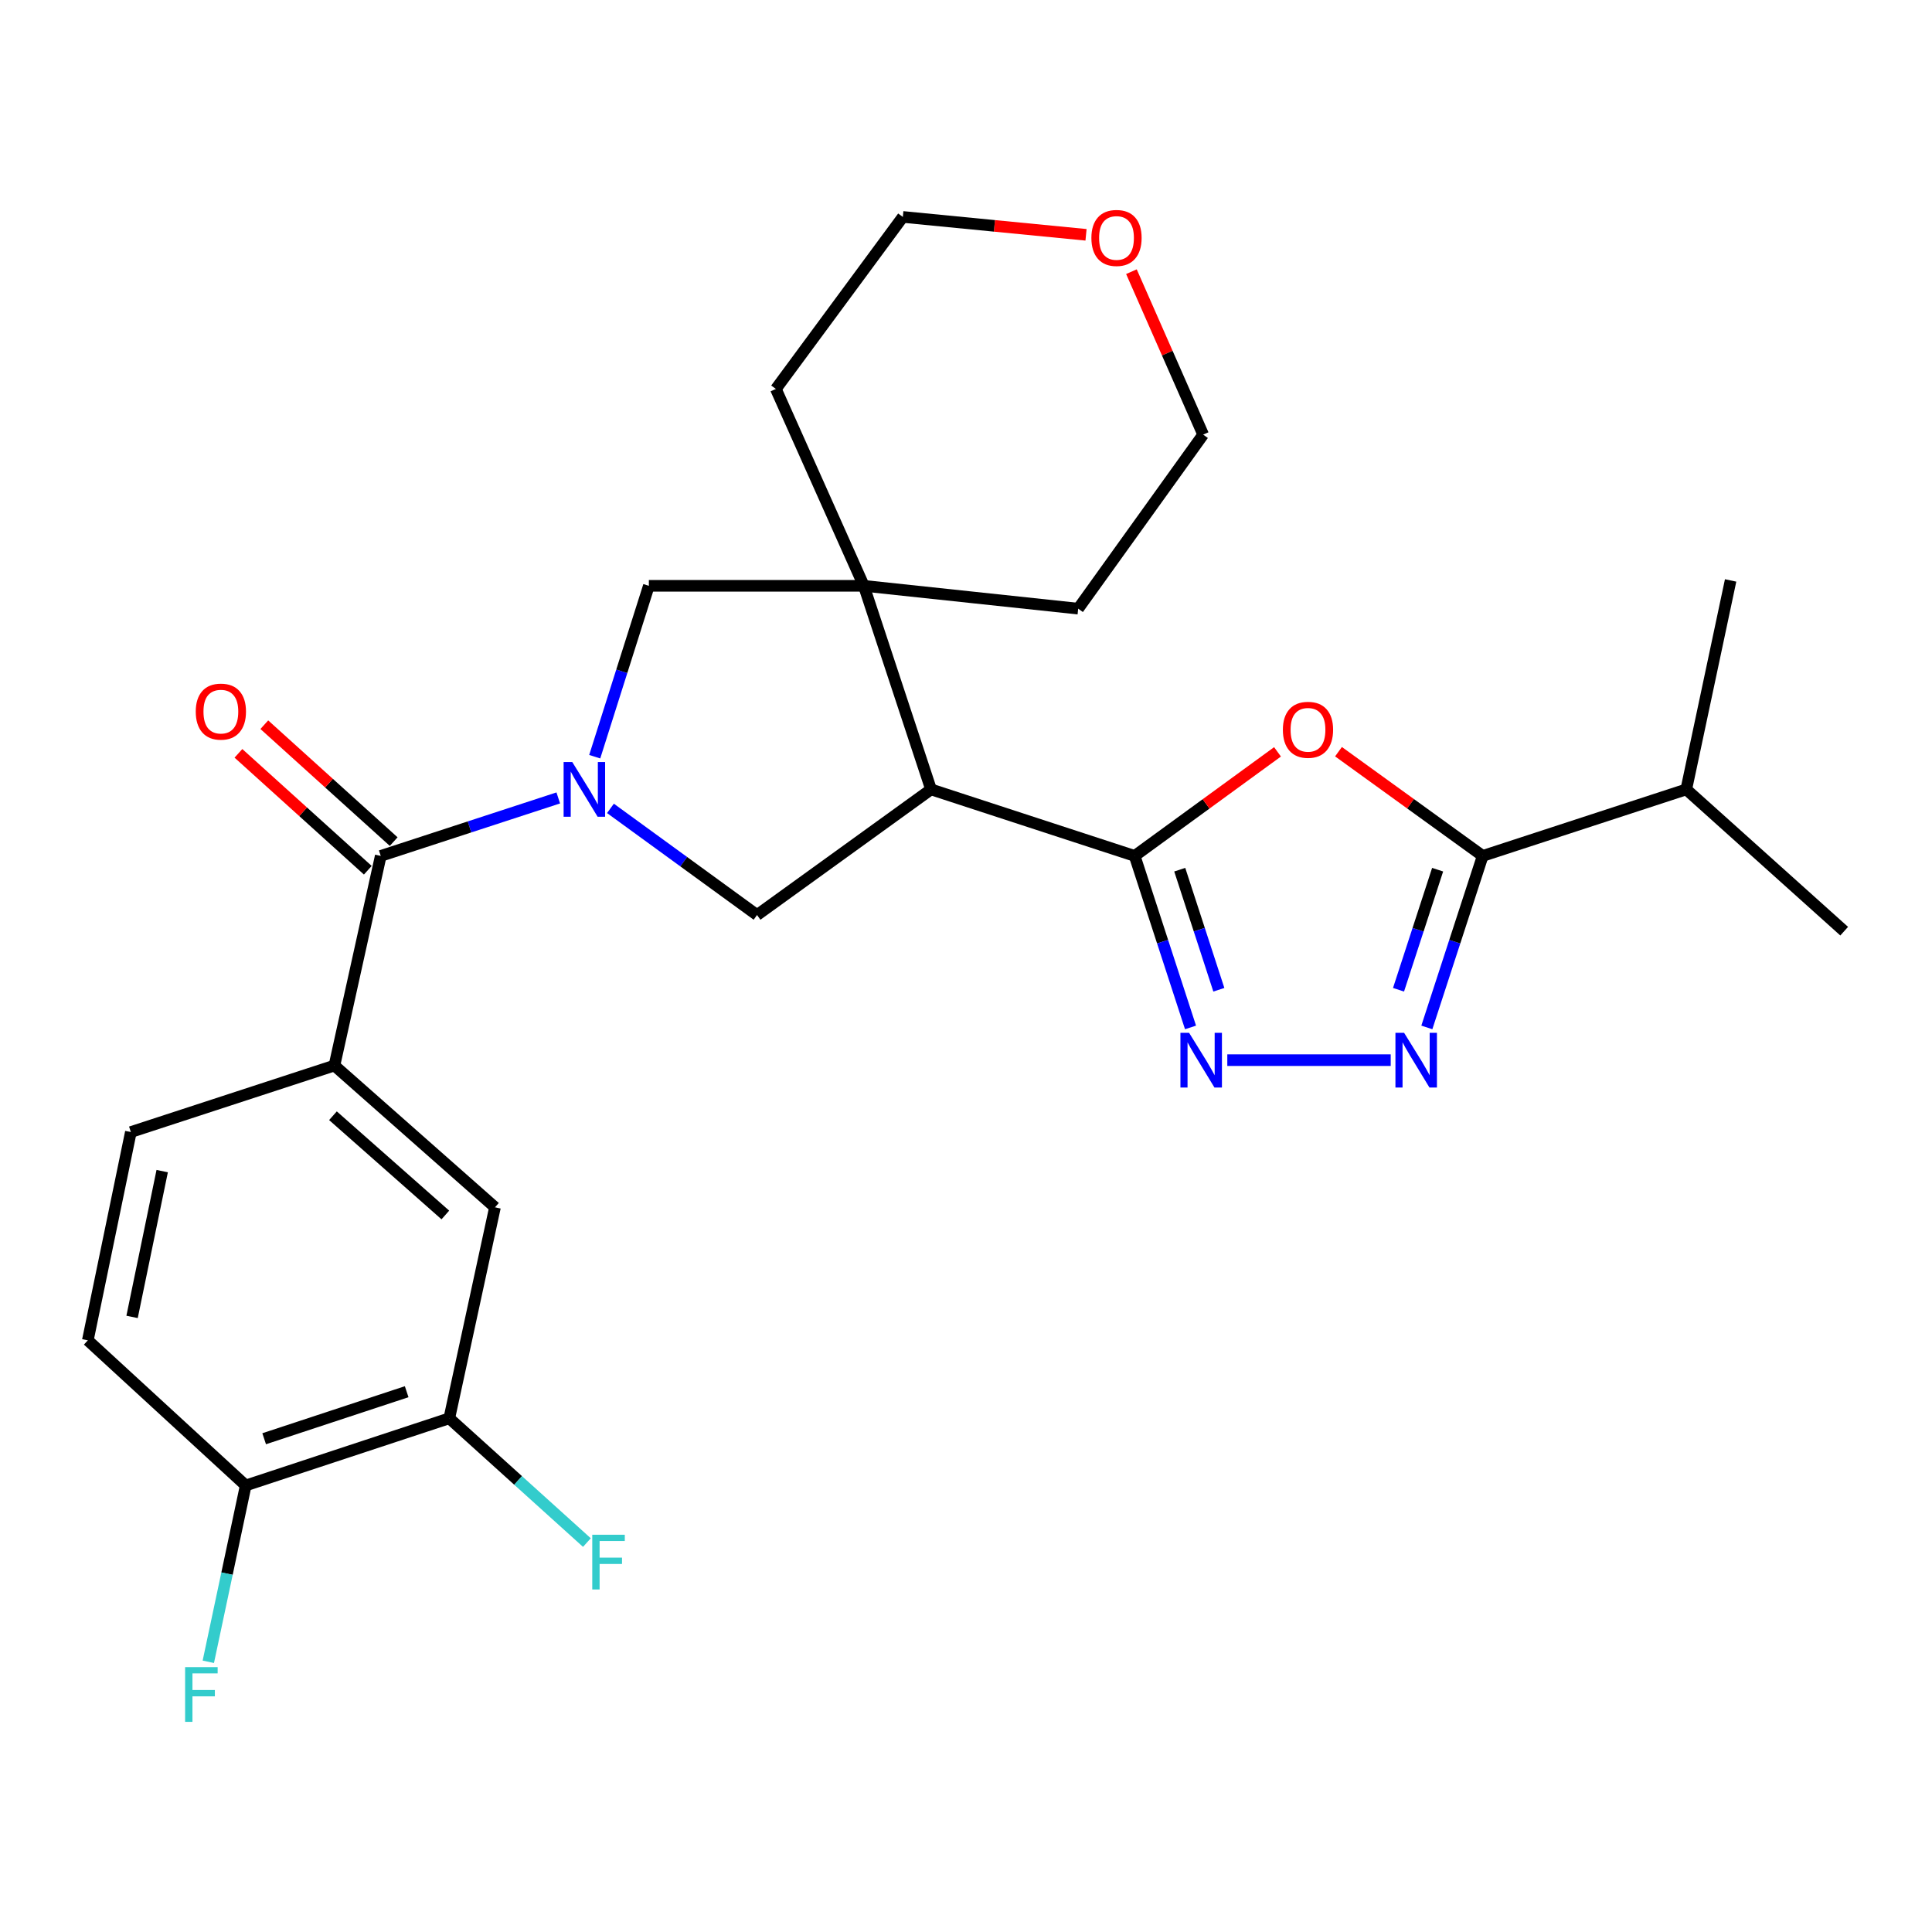 <?xml version='1.0' encoding='iso-8859-1'?>
<svg version='1.1' baseProfile='full'
              xmlns='http://www.w3.org/2000/svg'
                      xmlns:rdkit='http://www.rdkit.org/xml'
                      xmlns:xlink='http://www.w3.org/1999/xlink'
                  xml:space='preserve'
width='1000px' height='1000px' viewBox='0 0 1000 1000'>
<!-- END OF HEADER -->
<rect style='opacity:1.0;fill:#FFFFFF;stroke:none' width='1000' height='1000' x='0' y='0'> </rect>
<path class='bond-6' d='M 288.954,413.006 L 243.014,428.013' style='fill:none;fill-rule:evenodd;stroke:#0000FF;stroke-width:6px;stroke-linecap:butt;stroke-linejoin:miter;stroke-opacity:1' />
<path class='bond-6' d='M 243.014,428.013 L 197.073,443.02' style='fill:none;fill-rule:evenodd;stroke:#000000;stroke-width:6px;stroke-linecap:butt;stroke-linejoin:miter;stroke-opacity:1' />
<path class='bond-7' d='M 315.969,418.416 L 353.906,446.018' style='fill:none;fill-rule:evenodd;stroke:#0000FF;stroke-width:6px;stroke-linecap:butt;stroke-linejoin:miter;stroke-opacity:1' />
<path class='bond-7' d='M 353.906,446.018 L 391.844,473.619' style='fill:none;fill-rule:evenodd;stroke:#000000;stroke-width:6px;stroke-linecap:butt;stroke-linejoin:miter;stroke-opacity:1' />
<path class='bond-9' d='M 307.828,391.669 L 321.839,347.445' style='fill:none;fill-rule:evenodd;stroke:#0000FF;stroke-width:6px;stroke-linecap:butt;stroke-linejoin:miter;stroke-opacity:1' />
<path class='bond-9' d='M 321.839,347.445 L 335.851,303.221' style='fill:none;fill-rule:evenodd;stroke:#000000;stroke-width:6px;stroke-linecap:butt;stroke-linejoin:miter;stroke-opacity:1' />
<path class='bond-0' d='M 587.302,443.02 L 481.898,408.592' style='fill:none;fill-rule:evenodd;stroke:#000000;stroke-width:6px;stroke-linecap:butt;stroke-linejoin:miter;stroke-opacity:1' />
<path class='bond-2' d='M 587.302,443.02 L 624.27,416.087' style='fill:none;fill-rule:evenodd;stroke:#000000;stroke-width:6px;stroke-linecap:butt;stroke-linejoin:miter;stroke-opacity:1' />
<path class='bond-2' d='M 624.27,416.087 L 661.238,389.153' style='fill:none;fill-rule:evenodd;stroke:#FF0000;stroke-width:6px;stroke-linecap:butt;stroke-linejoin:miter;stroke-opacity:1' />
<path class='bond-3' d='M 587.302,443.02 L 601.758,487.408' style='fill:none;fill-rule:evenodd;stroke:#000000;stroke-width:6px;stroke-linecap:butt;stroke-linejoin:miter;stroke-opacity:1' />
<path class='bond-3' d='M 601.758,487.408 L 616.213,531.795' style='fill:none;fill-rule:evenodd;stroke:#0000FF;stroke-width:6px;stroke-linecap:butt;stroke-linejoin:miter;stroke-opacity:1' />
<path class='bond-3' d='M 610.634,450.15 L 620.753,481.221' style='fill:none;fill-rule:evenodd;stroke:#000000;stroke-width:6px;stroke-linecap:butt;stroke-linejoin:miter;stroke-opacity:1' />
<path class='bond-3' d='M 620.753,481.221 L 630.872,512.293' style='fill:none;fill-rule:evenodd;stroke:#0000FF;stroke-width:6px;stroke-linecap:butt;stroke-linejoin:miter;stroke-opacity:1' />
<path class='bond-1' d='M 481.898,408.592 L 391.844,473.619' style='fill:none;fill-rule:evenodd;stroke:#000000;stroke-width:6px;stroke-linecap:butt;stroke-linejoin:miter;stroke-opacity:1' />
<path class='bond-27' d='M 481.898,408.592 L 447.126,303.221' style='fill:none;fill-rule:evenodd;stroke:#000000;stroke-width:6px;stroke-linecap:butt;stroke-linejoin:miter;stroke-opacity:1' />
<path class='bond-5' d='M 692.802,389.072 L 730.123,416.046' style='fill:none;fill-rule:evenodd;stroke:#FF0000;stroke-width:6px;stroke-linecap:butt;stroke-linejoin:miter;stroke-opacity:1' />
<path class='bond-5' d='M 730.123,416.046 L 767.444,443.02' style='fill:none;fill-rule:evenodd;stroke:#000000;stroke-width:6px;stroke-linecap:butt;stroke-linejoin:miter;stroke-opacity:1' />
<path class='bond-4' d='M 635.252,548.735 L 719.832,548.735' style='fill:none;fill-rule:evenodd;stroke:#0000FF;stroke-width:6px;stroke-linecap:butt;stroke-linejoin:miter;stroke-opacity:1' />
<path class='bond-29' d='M 738.533,531.795 L 752.989,487.408' style='fill:none;fill-rule:evenodd;stroke:#0000FF;stroke-width:6px;stroke-linecap:butt;stroke-linejoin:miter;stroke-opacity:1' />
<path class='bond-29' d='M 752.989,487.408 L 767.444,443.02' style='fill:none;fill-rule:evenodd;stroke:#000000;stroke-width:6px;stroke-linecap:butt;stroke-linejoin:miter;stroke-opacity:1' />
<path class='bond-29' d='M 723.874,512.293 L 733.993,481.221' style='fill:none;fill-rule:evenodd;stroke:#0000FF;stroke-width:6px;stroke-linecap:butt;stroke-linejoin:miter;stroke-opacity:1' />
<path class='bond-29' d='M 733.993,481.221 L 744.112,450.15' style='fill:none;fill-rule:evenodd;stroke:#000000;stroke-width:6px;stroke-linecap:butt;stroke-linejoin:miter;stroke-opacity:1' />
<path class='bond-17' d='M 767.444,443.02 L 872.815,408.592' style='fill:none;fill-rule:evenodd;stroke:#000000;stroke-width:6px;stroke-linecap:butt;stroke-linejoin:miter;stroke-opacity:1' />
<path class='bond-10' d='M 197.073,443.02 L 173.1,551.521' style='fill:none;fill-rule:evenodd;stroke:#000000;stroke-width:6px;stroke-linecap:butt;stroke-linejoin:miter;stroke-opacity:1' />
<path class='bond-13' d='M 203.77,435.609 L 170.288,405.356' style='fill:none;fill-rule:evenodd;stroke:#000000;stroke-width:6px;stroke-linecap:butt;stroke-linejoin:miter;stroke-opacity:1' />
<path class='bond-13' d='M 170.288,405.356 L 136.807,375.103' style='fill:none;fill-rule:evenodd;stroke:#FF0000;stroke-width:6px;stroke-linecap:butt;stroke-linejoin:miter;stroke-opacity:1' />
<path class='bond-13' d='M 190.377,450.432 L 156.895,420.179' style='fill:none;fill-rule:evenodd;stroke:#000000;stroke-width:6px;stroke-linecap:butt;stroke-linejoin:miter;stroke-opacity:1' />
<path class='bond-13' d='M 156.895,420.179 L 123.413,389.926' style='fill:none;fill-rule:evenodd;stroke:#FF0000;stroke-width:6px;stroke-linecap:butt;stroke-linejoin:miter;stroke-opacity:1' />
<path class='bond-8' d='M 447.126,303.221 L 335.851,303.221' style='fill:none;fill-rule:evenodd;stroke:#000000;stroke-width:6px;stroke-linecap:butt;stroke-linejoin:miter;stroke-opacity:1' />
<path class='bond-21' d='M 447.126,303.221 L 558.068,315.041' style='fill:none;fill-rule:evenodd;stroke:#000000;stroke-width:6px;stroke-linecap:butt;stroke-linejoin:miter;stroke-opacity:1' />
<path class='bond-22' d='M 447.126,303.221 L 401.588,201.325' style='fill:none;fill-rule:evenodd;stroke:#000000;stroke-width:6px;stroke-linecap:butt;stroke-linejoin:miter;stroke-opacity:1' />
<path class='bond-11' d='M 173.1,551.521 L 256.196,624.905' style='fill:none;fill-rule:evenodd;stroke:#000000;stroke-width:6px;stroke-linecap:butt;stroke-linejoin:miter;stroke-opacity:1' />
<path class='bond-11' d='M 172.34,577.502 L 230.507,628.871' style='fill:none;fill-rule:evenodd;stroke:#000000;stroke-width:6px;stroke-linecap:butt;stroke-linejoin:miter;stroke-opacity:1' />
<path class='bond-15' d='M 173.1,551.521 L 67.73,585.949' style='fill:none;fill-rule:evenodd;stroke:#000000;stroke-width:6px;stroke-linecap:butt;stroke-linejoin:miter;stroke-opacity:1' />
<path class='bond-12' d='M 256.196,624.905 L 232.556,734.105' style='fill:none;fill-rule:evenodd;stroke:#000000;stroke-width:6px;stroke-linecap:butt;stroke-linejoin:miter;stroke-opacity:1' />
<path class='bond-19' d='M 232.556,734.105 L 268.167,766.268' style='fill:none;fill-rule:evenodd;stroke:#000000;stroke-width:6px;stroke-linecap:butt;stroke-linejoin:miter;stroke-opacity:1' />
<path class='bond-19' d='M 268.167,766.268 L 303.778,798.431' style='fill:none;fill-rule:evenodd;stroke:#33CCCC;stroke-width:6px;stroke-linecap:butt;stroke-linejoin:miter;stroke-opacity:1' />
<path class='bond-30' d='M 232.556,734.105 L 127.185,768.877' style='fill:none;fill-rule:evenodd;stroke:#000000;stroke-width:6px;stroke-linecap:butt;stroke-linejoin:miter;stroke-opacity:1' />
<path class='bond-30' d='M 210.49,720.349 L 136.73,744.69' style='fill:none;fill-rule:evenodd;stroke:#000000;stroke-width:6px;stroke-linecap:butt;stroke-linejoin:miter;stroke-opacity:1' />
<path class='bond-14' d='M 127.185,768.877 L 45.455,693.761' style='fill:none;fill-rule:evenodd;stroke:#000000;stroke-width:6px;stroke-linecap:butt;stroke-linejoin:miter;stroke-opacity:1' />
<path class='bond-20' d='M 127.185,768.877 L 117.504,814.509' style='fill:none;fill-rule:evenodd;stroke:#000000;stroke-width:6px;stroke-linecap:butt;stroke-linejoin:miter;stroke-opacity:1' />
<path class='bond-20' d='M 117.504,814.509 L 107.824,860.141' style='fill:none;fill-rule:evenodd;stroke:#33CCCC;stroke-width:6px;stroke-linecap:butt;stroke-linejoin:miter;stroke-opacity:1' />
<path class='bond-16' d='M 67.73,585.949 L 45.455,693.761' style='fill:none;fill-rule:evenodd;stroke:#000000;stroke-width:6px;stroke-linecap:butt;stroke-linejoin:miter;stroke-opacity:1' />
<path class='bond-16' d='M 83.953,606.163 L 68.36,681.631' style='fill:none;fill-rule:evenodd;stroke:#000000;stroke-width:6px;stroke-linecap:butt;stroke-linejoin:miter;stroke-opacity:1' />
<path class='bond-25' d='M 872.815,408.592 L 895.767,300.436' style='fill:none;fill-rule:evenodd;stroke:#000000;stroke-width:6px;stroke-linecap:butt;stroke-linejoin:miter;stroke-opacity:1' />
<path class='bond-26' d='M 872.815,408.592 L 954.545,481.976' style='fill:none;fill-rule:evenodd;stroke:#000000;stroke-width:6px;stroke-linecap:butt;stroke-linejoin:miter;stroke-opacity:1' />
<path class='bond-18' d='M 562.123,121.539 L 514.713,116.909' style='fill:none;fill-rule:evenodd;stroke:#FF0000;stroke-width:6px;stroke-linecap:butt;stroke-linejoin:miter;stroke-opacity:1' />
<path class='bond-18' d='M 514.713,116.909 L 467.303,112.28' style='fill:none;fill-rule:evenodd;stroke:#000000;stroke-width:6px;stroke-linecap:butt;stroke-linejoin:miter;stroke-opacity:1' />
<path class='bond-28' d='M 585.625,140.622 L 604.188,182.788' style='fill:none;fill-rule:evenodd;stroke:#FF0000;stroke-width:6px;stroke-linecap:butt;stroke-linejoin:miter;stroke-opacity:1' />
<path class='bond-28' d='M 604.188,182.788 L 622.751,224.954' style='fill:none;fill-rule:evenodd;stroke:#000000;stroke-width:6px;stroke-linecap:butt;stroke-linejoin:miter;stroke-opacity:1' />
<path class='bond-24' d='M 558.068,315.041 L 622.751,224.954' style='fill:none;fill-rule:evenodd;stroke:#000000;stroke-width:6px;stroke-linecap:butt;stroke-linejoin:miter;stroke-opacity:1' />
<path class='bond-23' d='M 401.588,201.325 L 467.303,112.28' style='fill:none;fill-rule:evenodd;stroke:#000000;stroke-width:6px;stroke-linecap:butt;stroke-linejoin:miter;stroke-opacity:1' />
<path  class='atom-0' d='M 296.206 394.432
L 305.486 409.432
Q 306.406 410.912, 307.886 413.592
Q 309.366 416.272, 309.446 416.432
L 309.446 394.432
L 313.206 394.432
L 313.206 422.752
L 309.326 422.752
L 299.366 406.352
Q 298.206 404.432, 296.966 402.232
Q 295.766 400.032, 295.406 399.352
L 295.406 422.752
L 291.726 422.752
L 291.726 394.432
L 296.206 394.432
' fill='#0000FF'/>
<path  class='atom-3' d='M 664.012 377.74
Q 664.012 370.94, 667.372 367.14
Q 670.732 363.34, 677.012 363.34
Q 683.292 363.34, 686.652 367.14
Q 690.012 370.94, 690.012 377.74
Q 690.012 384.62, 686.612 388.54
Q 683.212 392.42, 677.012 392.42
Q 670.772 392.42, 667.372 388.54
Q 664.012 384.66, 664.012 377.74
M 677.012 389.22
Q 681.332 389.22, 683.652 386.34
Q 686.012 383.42, 686.012 377.74
Q 686.012 372.18, 683.652 369.38
Q 681.332 366.54, 677.012 366.54
Q 672.692 366.54, 670.332 369.34
Q 668.012 372.14, 668.012 377.74
Q 668.012 383.46, 670.332 386.34
Q 672.692 389.22, 677.012 389.22
' fill='#FF0000'/>
<path  class='atom-4' d='M 615.47 534.575
L 624.75 549.575
Q 625.67 551.055, 627.15 553.735
Q 628.63 556.415, 628.71 556.575
L 628.71 534.575
L 632.47 534.575
L 632.47 562.895
L 628.59 562.895
L 618.63 546.495
Q 617.47 544.575, 616.23 542.375
Q 615.03 540.175, 614.67 539.495
L 614.67 562.895
L 610.99 562.895
L 610.99 534.575
L 615.47 534.575
' fill='#0000FF'/>
<path  class='atom-5' d='M 726.756 534.575
L 736.036 549.575
Q 736.956 551.055, 738.436 553.735
Q 739.916 556.415, 739.996 556.575
L 739.996 534.575
L 743.756 534.575
L 743.756 562.895
L 739.876 562.895
L 729.916 546.495
Q 728.756 544.575, 727.516 542.375
Q 726.316 540.175, 725.956 539.495
L 725.956 562.895
L 722.276 562.895
L 722.276 534.575
L 726.756 534.575
' fill='#0000FF'/>
<path  class='atom-14' d='M 101.322 368.328
Q 101.322 361.528, 104.682 357.728
Q 108.042 353.928, 114.322 353.928
Q 120.602 353.928, 123.962 357.728
Q 127.322 361.528, 127.322 368.328
Q 127.322 375.208, 123.922 379.128
Q 120.522 383.008, 114.322 383.008
Q 108.082 383.008, 104.682 379.128
Q 101.322 375.248, 101.322 368.328
M 114.322 379.808
Q 118.642 379.808, 120.962 376.928
Q 123.322 374.008, 123.322 368.328
Q 123.322 362.768, 120.962 359.968
Q 118.642 357.128, 114.322 357.128
Q 110.002 357.128, 107.642 359.928
Q 105.322 362.728, 105.322 368.328
Q 105.322 374.048, 107.642 376.928
Q 110.002 379.808, 114.322 379.808
' fill='#FF0000'/>
<path  class='atom-19' d='M 564.901 123.159
Q 564.901 116.359, 568.261 112.559
Q 571.621 108.759, 577.901 108.759
Q 584.181 108.759, 587.541 112.559
Q 590.901 116.359, 590.901 123.159
Q 590.901 130.039, 587.501 133.959
Q 584.101 137.839, 577.901 137.839
Q 571.661 137.839, 568.261 133.959
Q 564.901 130.079, 564.901 123.159
M 577.901 134.639
Q 582.221 134.639, 584.541 131.759
Q 586.901 128.839, 586.901 123.159
Q 586.901 117.599, 584.541 114.799
Q 582.221 111.959, 577.901 111.959
Q 573.581 111.959, 571.221 114.759
Q 568.901 117.559, 568.901 123.159
Q 568.901 128.879, 571.221 131.759
Q 573.581 134.639, 577.901 134.639
' fill='#FF0000'/>
<path  class='atom-20' d='M 306.554 794.383
L 323.394 794.383
L 323.394 797.623
L 310.354 797.623
L 310.354 806.223
L 321.954 806.223
L 321.954 809.503
L 310.354 809.503
L 310.354 822.703
L 306.554 822.703
L 306.554 794.383
' fill='#33CCCC'/>
<path  class='atom-21' d='M 95.813 862.906
L 112.653 862.906
L 112.653 866.146
L 99.613 866.146
L 99.613 874.746
L 111.213 874.746
L 111.213 878.026
L 99.613 878.026
L 99.613 891.226
L 95.813 891.226
L 95.813 862.906
' fill='#33CCCC'/>
</svg>
